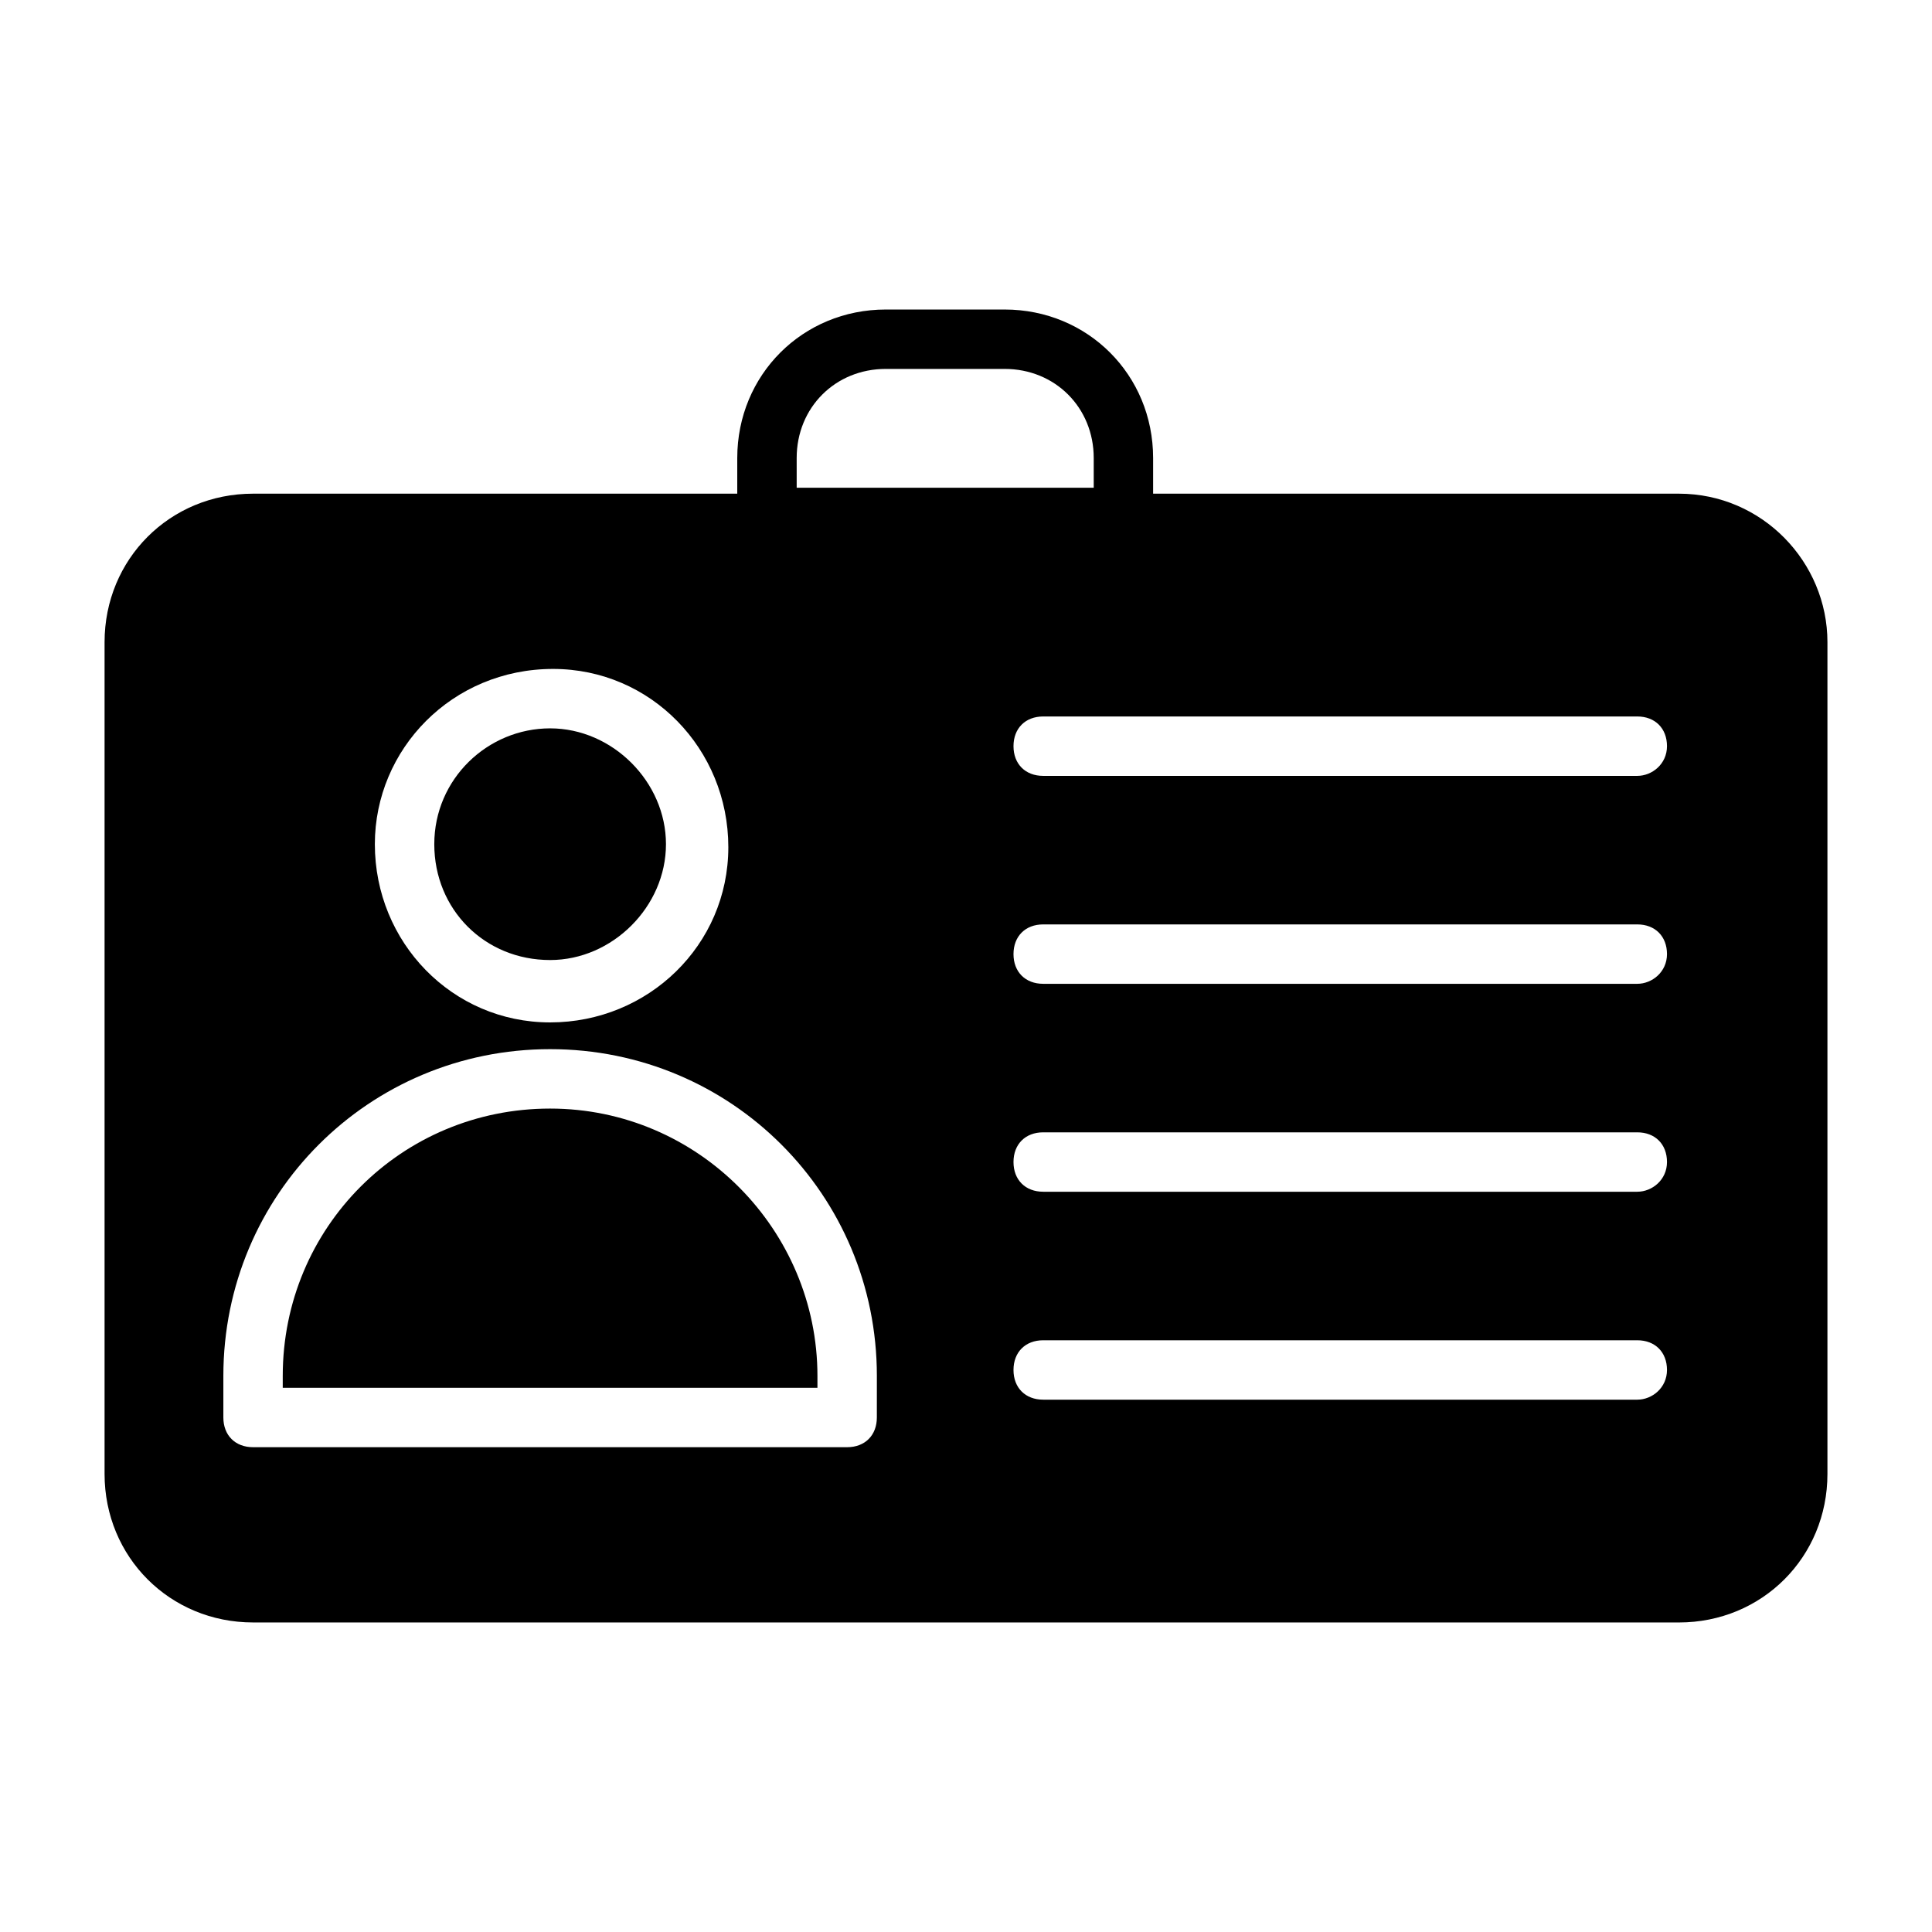 <?xml version="1.0" encoding="UTF-8"?>
<!-- Uploaded to: ICON Repo, www.svgrepo.com, Generator: ICON Repo Mixer Tools -->
<svg fill="#000000" width="800px" height="800px" version="1.1" viewBox="144 144 512 512" xmlns="http://www.w3.org/2000/svg">
 <path d="m259.09 367.72c0-17.32 14.168-30.699 30.699-30.699s30.699 14.168 30.699 30.699-14.168 30.699-30.699 30.699c-17.316 0.004-30.699-13.379-30.699-30.699zm369.2-53.527v220.42c0 22.043-17.32 39.359-39.359 39.359l-377.86-0.004c-22.043 0-39.359-17.32-39.359-39.359v-220.42c0-22.043 17.32-39.359 39.359-39.359h128.31v-9.445c0-22.043 17.32-39.359 39.359-39.359h31.488c22.043 0 39.359 17.32 39.359 39.359v9.445h139.34c22.043 0 39.363 18.105 39.363 39.363zm-273.16-40.938h78.719v-7.871c0-13.383-10.234-23.617-23.617-23.617h-31.488c-13.383 0-23.617 10.234-23.617 23.617zm-111.79 94.465c0 25.977 20.469 47.23 46.445 47.23 25.977 0 47.23-20.469 47.23-46.445 0-25.977-20.469-47.23-46.445-47.23-26.762 0-47.23 21.254-47.23 46.445zm133.04 140.91c0-48.02-38.574-86.594-86.594-86.594-48.02 0-86.594 38.574-86.594 86.594v11.02c0 4.723 3.148 7.871 7.871 7.871h157.44c4.723 0 7.871-3.148 7.871-7.871zm209.39-1.574c0-4.723-3.148-7.871-7.871-7.871h-157.44c-4.723 0-7.871 3.148-7.871 7.871s3.148 7.871 7.871 7.871h157.44c3.938 0 7.871-3.148 7.871-7.871zm0-55.105c0-4.723-3.148-7.871-7.871-7.871h-157.44c-4.723 0-7.871 3.148-7.871 7.871s3.148 7.871 7.871 7.871h157.44c3.938 0 7.871-3.148 7.871-7.871zm0-55.102c0-4.723-3.148-7.871-7.871-7.871h-157.44c-4.723 0-7.871 3.148-7.871 7.871 0 4.723 3.148 7.871 7.871 7.871h157.44c3.938 0 7.871-3.148 7.871-7.871zm0-55.105c0-4.723-3.148-7.871-7.871-7.871h-157.44c-4.723 0-7.871 3.148-7.871 7.871s3.148 7.871 7.871 7.871h157.44c3.938 0 7.871-3.148 7.871-7.871zm-295.99 96.039c-39.359 0-70.848 31.488-70.848 70.848v3.148h141.7v-3.148c0-38.574-31.488-70.848-70.848-70.848z"/>
</svg>